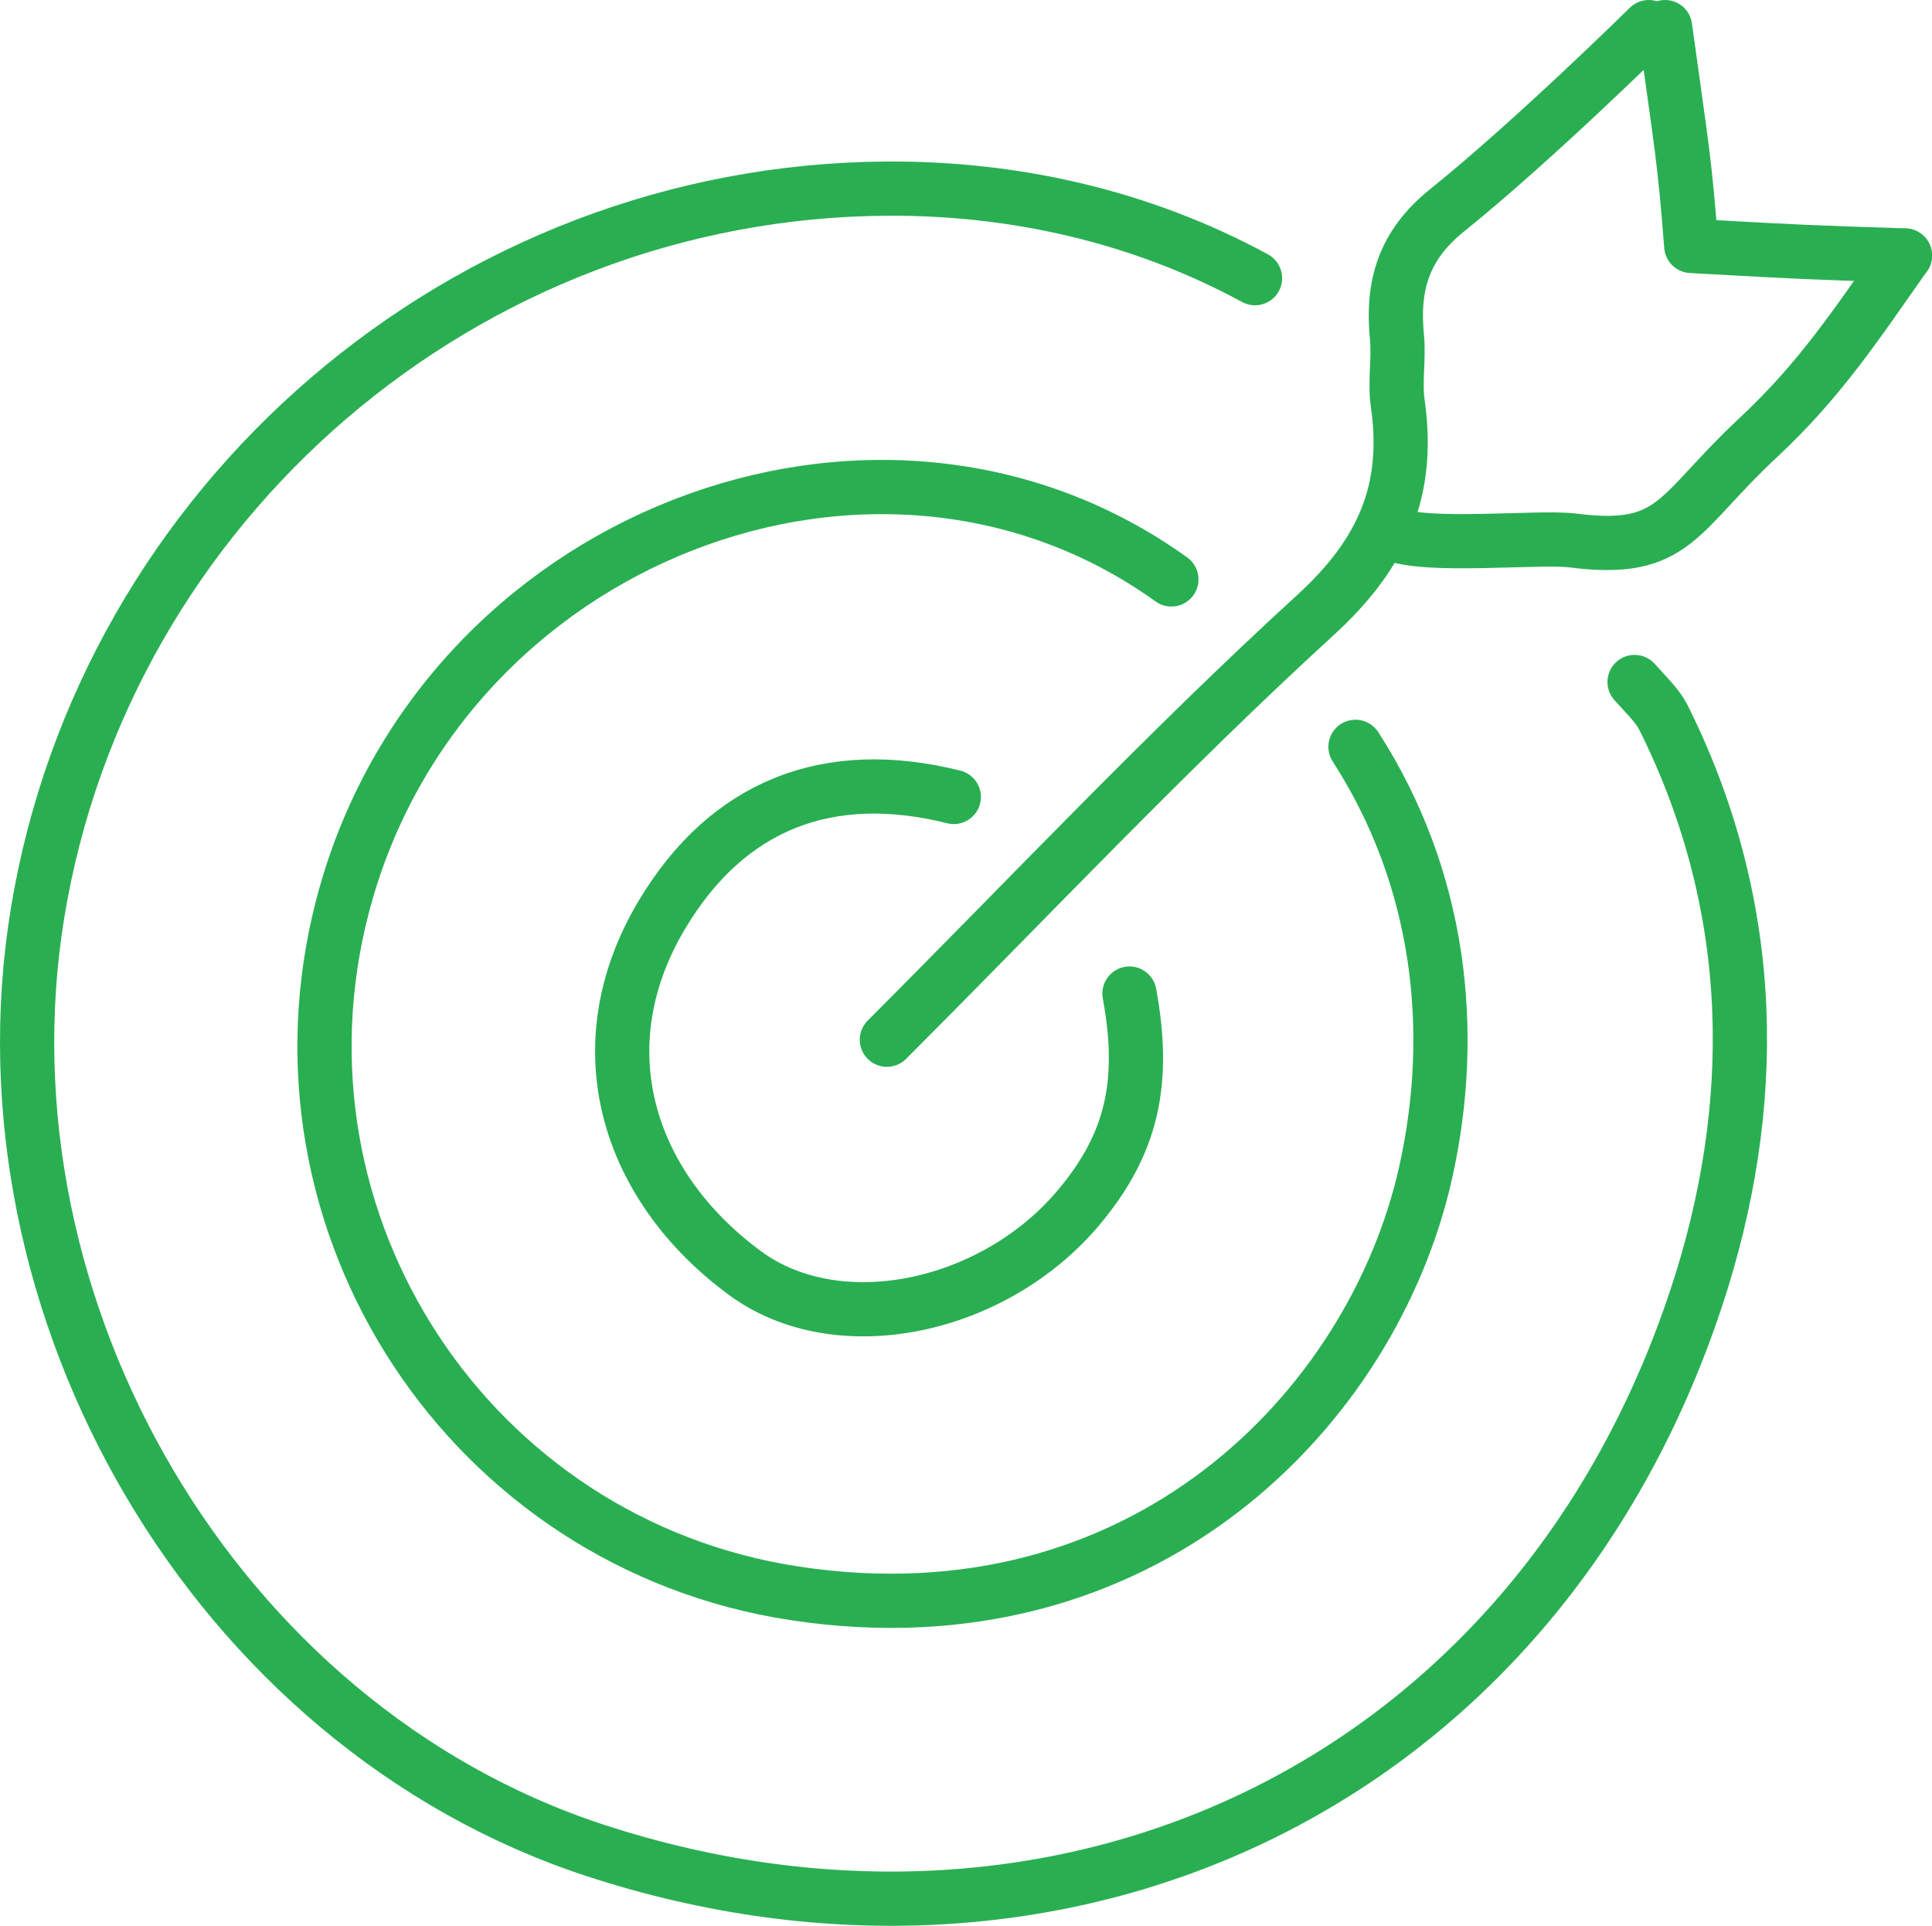 <svg xmlns="http://www.w3.org/2000/svg" id="Layer_2" data-name="Layer 2" viewBox="0 0 249.43 248.6"><defs><style>      .cls-1 {        fill: none;        stroke: #29af52;        stroke-linecap: round;        stroke-linejoin: round;        stroke-width: 7px;      }    </style></defs><g id="Layer_1-2" data-name="Layer 1"><g><path class="cls-1" d="M151.23,74.8c-37.99-27.29-94.57-5.45-106.99,42.12-10.73,41.09,16.46,82.4,58.36,88.77,44.86,6.82,74.64-23.82,81.46-54.34,4.07-18.2,1.91-37.94-9.06-54.94"></path><path class="cls-1" d="M162.03,35.91c-14.82-8.04-31.2-11.66-47.53-11.56-54.52.33-100.99,40.53-109.66,93.57-8.32,50.9,22.88,104.82,71.9,120.92,60.07,19.72,121.25-7.94,142.24-71.24,8.19-24.69,7.98-50.19-3.97-74.47-.78-1.59-1.12-1.99-3.98-5.09"></path><path class="cls-1" d="M123.14,102.88c-16.24-4.06-29.21,1.03-37.68,15.2-10.16,17.01-4.53,35.05,10.74,46.28,12.05,8.86,32.17,4.56,43.13-8.56,6.74-8.07,8.63-15.92,6.49-27.54"></path><path class="cls-1" d="M212.87,3.5s-14.81,14.61-26.07,23.67c-5.59,4.5-7.1,9.71-6.45,16.31.28,2.85-.3,5.81.11,8.63,1.59,11.16-1.92,19.33-10.62,27.28-19.15,17.51-36.97,36.46-55.34,54.83"></path><path class="cls-1" d="M245.93,32.99c-6.21,8.8-10.88,16-18.96,23.53-10.55,9.82-10.67,14.95-23.93,13.25-4.3-.55-19.18,1.04-23.37-.91"></path><path class="cls-1" d="M214.97,3.5c2.15,15.66,2.48,16.74,3.38,28.25,14.79.83,15.43.83,27.59,1.23"></path></g></g></svg>